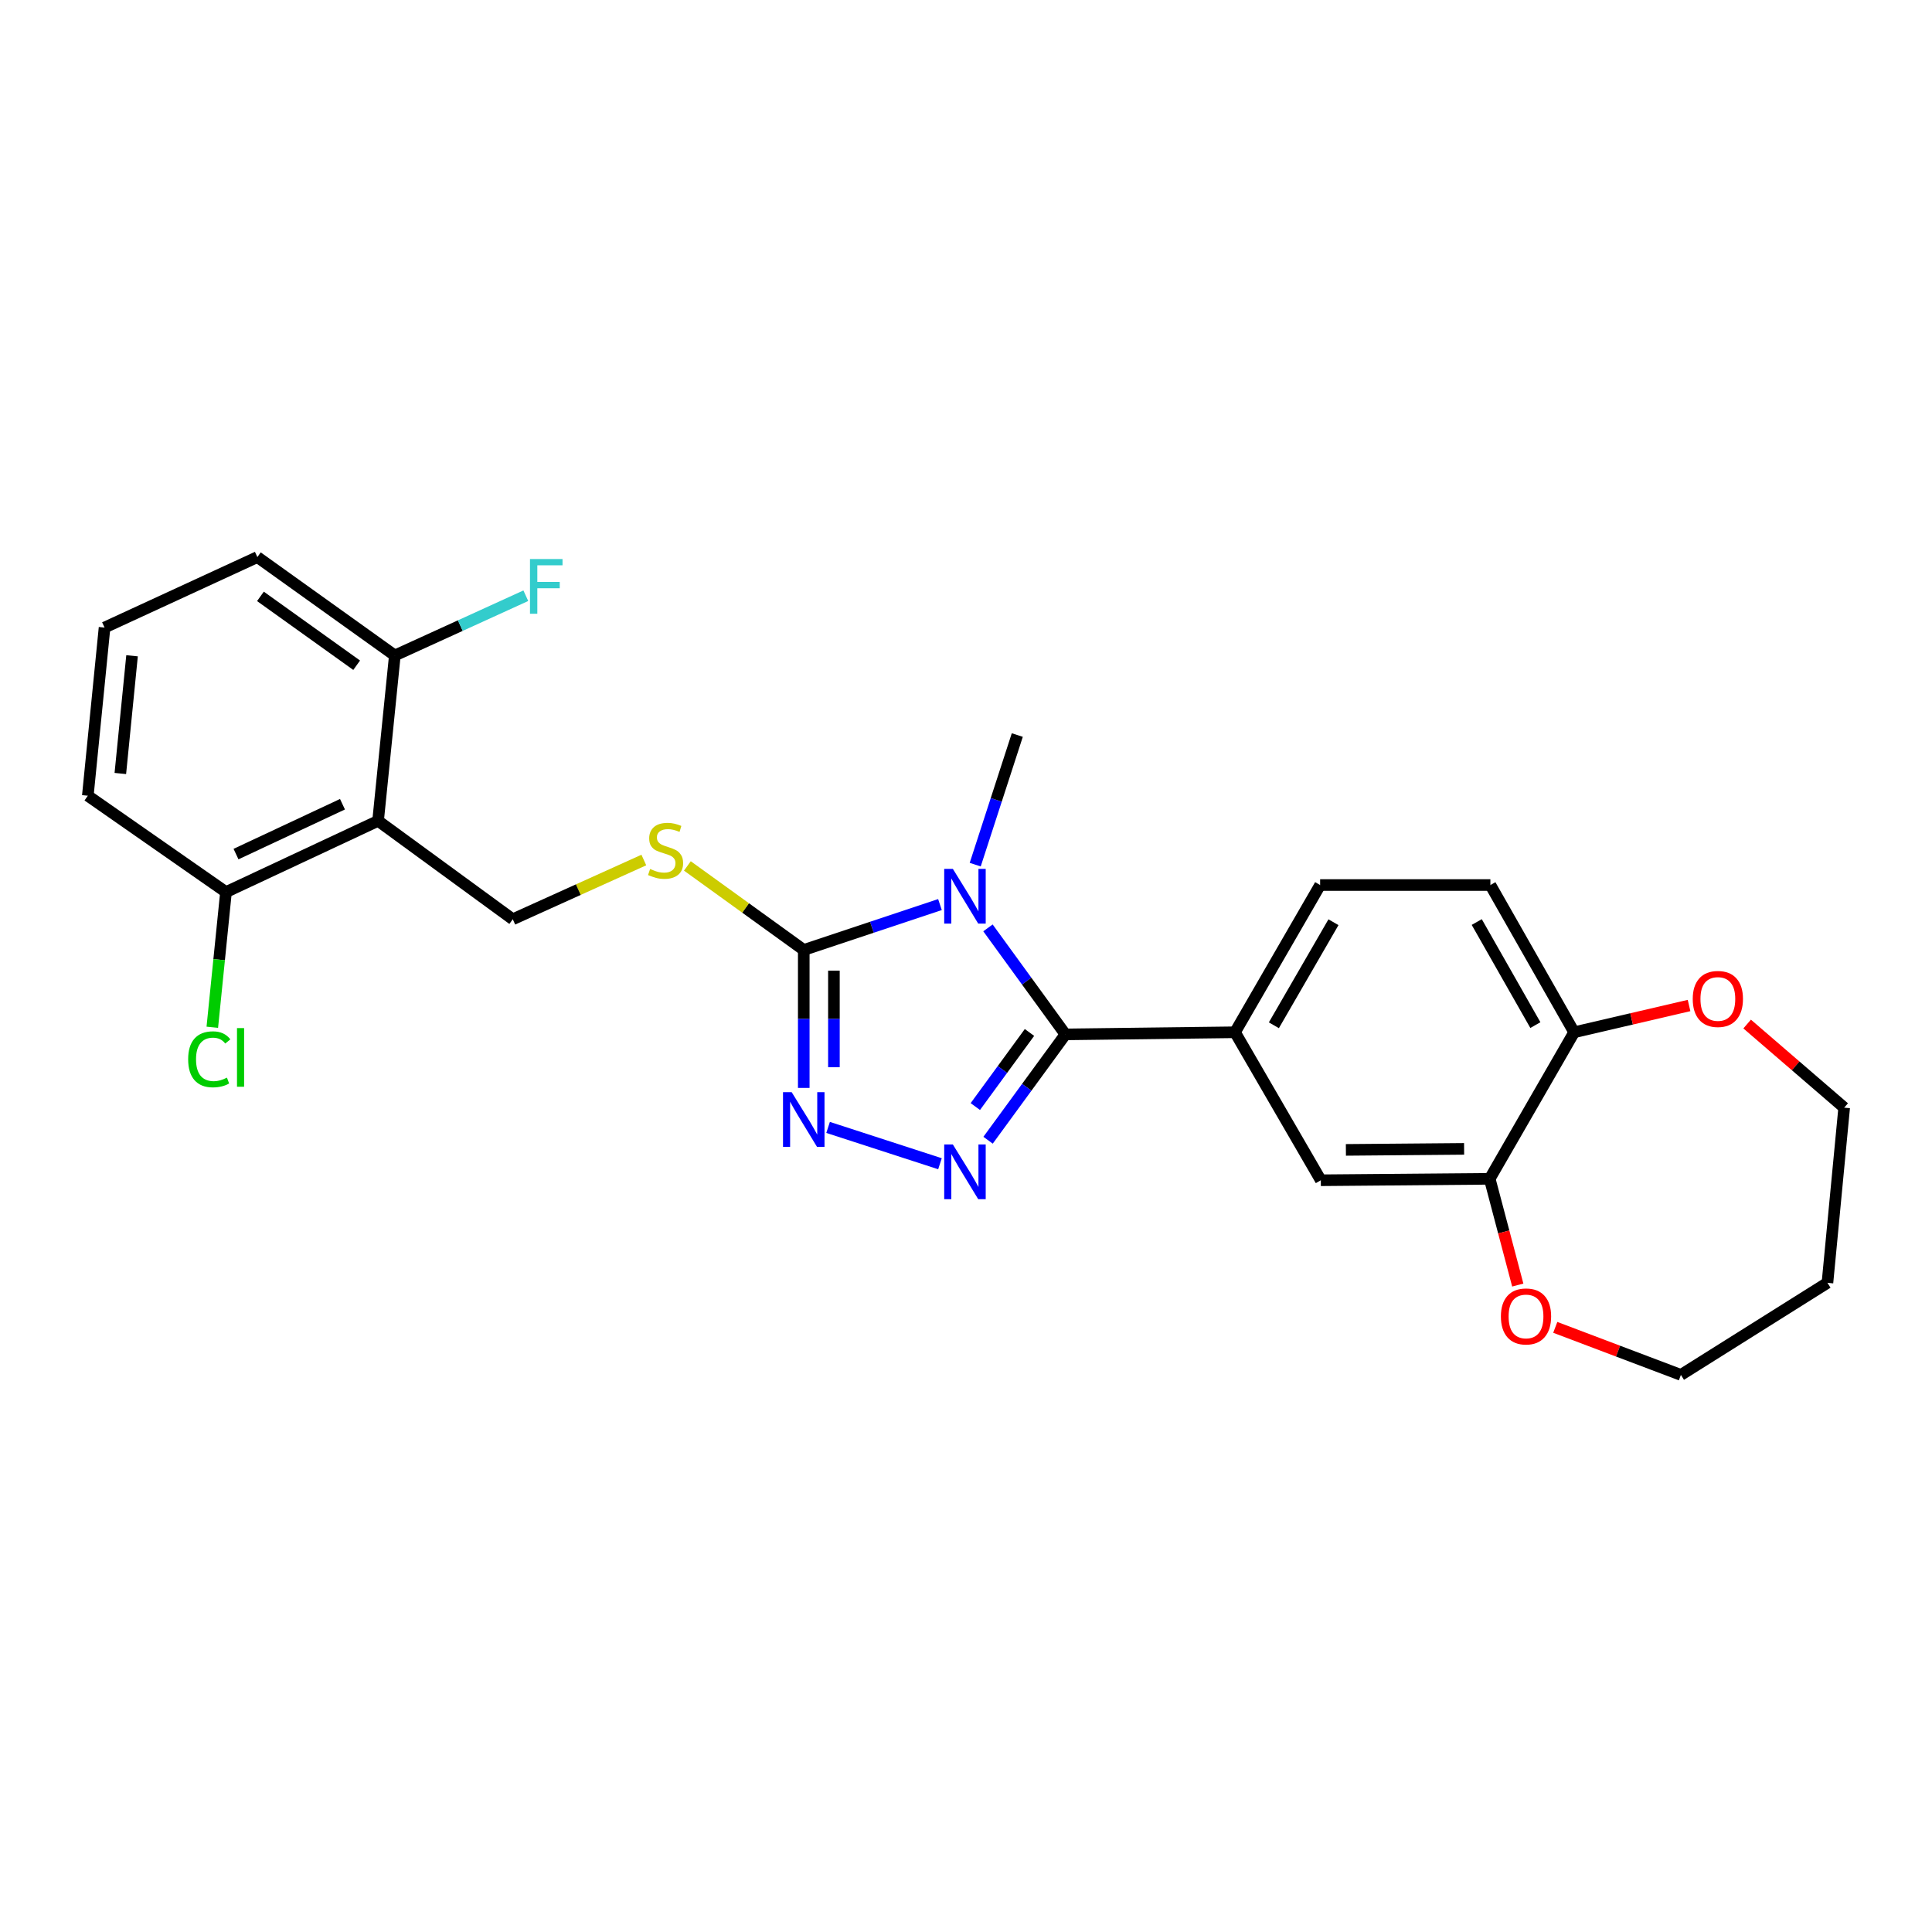 <?xml version='1.0' encoding='iso-8859-1'?>
<svg version='1.1' baseProfile='full'
              xmlns='http://www.w3.org/2000/svg'
                      xmlns:rdkit='http://www.rdkit.org/xml'
                      xmlns:xlink='http://www.w3.org/1999/xlink'
                  xml:space='preserve'
width='1000px' height='1000px' viewBox='0 0 1000 1000'>
<!-- END OF HEADER -->
<rect style='opacity:1.0;fill:#FFFFFF;stroke:none' width='1000' height='1000' x='0' y='0'> </rect>
<path class='bond-0' d='M 511.368,480.265 L 531.414,507.83' style='fill:none;fill-rule:evenodd;stroke:#0000FF;stroke-width:6px;stroke-linecap:butt;stroke-linejoin:miter;stroke-opacity:1' />
<path class='bond-0' d='M 531.414,507.83 L 551.461,535.394' style='fill:none;fill-rule:evenodd;stroke:#000000;stroke-width:6px;stroke-linecap:butt;stroke-linejoin:miter;stroke-opacity:1' />
<path class='bond-2' d='M 486.524,468.206 L 451.274,479.95' style='fill:none;fill-rule:evenodd;stroke:#0000FF;stroke-width:6px;stroke-linecap:butt;stroke-linejoin:miter;stroke-opacity:1' />
<path class='bond-2' d='M 451.274,479.95 L 416.024,491.693' style='fill:none;fill-rule:evenodd;stroke:#000000;stroke-width:6px;stroke-linecap:butt;stroke-linejoin:miter;stroke-opacity:1' />
<path class='bond-17' d='M 504.771,447.542 L 515.661,413.999' style='fill:none;fill-rule:evenodd;stroke:#0000FF;stroke-width:6px;stroke-linecap:butt;stroke-linejoin:miter;stroke-opacity:1' />
<path class='bond-17' d='M 515.661,413.999 L 526.55,380.457' style='fill:none;fill-rule:evenodd;stroke:#000000;stroke-width:6px;stroke-linecap:butt;stroke-linejoin:miter;stroke-opacity:1' />
<path class='bond-1' d='M 551.461,535.394 L 531.441,562.788' style='fill:none;fill-rule:evenodd;stroke:#000000;stroke-width:6px;stroke-linecap:butt;stroke-linejoin:miter;stroke-opacity:1' />
<path class='bond-1' d='M 531.441,562.788 L 511.421,590.183' style='fill:none;fill-rule:evenodd;stroke:#0000FF;stroke-width:6px;stroke-linecap:butt;stroke-linejoin:miter;stroke-opacity:1' />
<path class='bond-1' d='M 532.854,534.403 L 518.84,553.579' style='fill:none;fill-rule:evenodd;stroke:#000000;stroke-width:6px;stroke-linecap:butt;stroke-linejoin:miter;stroke-opacity:1' />
<path class='bond-1' d='M 518.84,553.579 L 504.826,572.755' style='fill:none;fill-rule:evenodd;stroke:#0000FF;stroke-width:6px;stroke-linecap:butt;stroke-linejoin:miter;stroke-opacity:1' />
<path class='bond-5' d='M 551.461,535.394 L 639.235,534.301' style='fill:none;fill-rule:evenodd;stroke:#000000;stroke-width:6px;stroke-linecap:butt;stroke-linejoin:miter;stroke-opacity:1' />
<path class='bond-26' d='M 486.529,602.347 L 428.617,583.547' style='fill:none;fill-rule:evenodd;stroke:#0000FF;stroke-width:6px;stroke-linecap:butt;stroke-linejoin:miter;stroke-opacity:1' />
<path class='bond-3' d='M 416.024,491.693 L 416.024,527.399' style='fill:none;fill-rule:evenodd;stroke:#000000;stroke-width:6px;stroke-linecap:butt;stroke-linejoin:miter;stroke-opacity:1' />
<path class='bond-3' d='M 416.024,527.399 L 416.024,563.104' style='fill:none;fill-rule:evenodd;stroke:#0000FF;stroke-width:6px;stroke-linecap:butt;stroke-linejoin:miter;stroke-opacity:1' />
<path class='bond-3' d='M 431.631,502.405 L 431.631,527.399' style='fill:none;fill-rule:evenodd;stroke:#000000;stroke-width:6px;stroke-linecap:butt;stroke-linejoin:miter;stroke-opacity:1' />
<path class='bond-3' d='M 431.631,527.399 L 431.631,552.393' style='fill:none;fill-rule:evenodd;stroke:#0000FF;stroke-width:6px;stroke-linecap:butt;stroke-linejoin:miter;stroke-opacity:1' />
<path class='bond-6' d='M 416.024,491.693 L 385.904,469.95' style='fill:none;fill-rule:evenodd;stroke:#000000;stroke-width:6px;stroke-linecap:butt;stroke-linejoin:miter;stroke-opacity:1' />
<path class='bond-6' d='M 385.904,469.95 L 355.785,448.206' style='fill:none;fill-rule:evenodd;stroke:#CCCC00;stroke-width:6px;stroke-linecap:butt;stroke-linejoin:miter;stroke-opacity:1' />
<path class='bond-4' d='M 195.692,424.868 L 265.414,475.809' style='fill:none;fill-rule:evenodd;stroke:#000000;stroke-width:6px;stroke-linecap:butt;stroke-linejoin:miter;stroke-opacity:1' />
<path class='bond-11' d='M 195.692,424.868 L 116.971,461.736' style='fill:none;fill-rule:evenodd;stroke:#000000;stroke-width:6px;stroke-linecap:butt;stroke-linejoin:miter;stroke-opacity:1' />
<path class='bond-11' d='M 177.265,416.264 L 122.159,442.072' style='fill:none;fill-rule:evenodd;stroke:#000000;stroke-width:6px;stroke-linecap:butt;stroke-linejoin:miter;stroke-opacity:1' />
<path class='bond-12' d='M 195.692,424.868 L 204.363,339.271' style='fill:none;fill-rule:evenodd;stroke:#000000;stroke-width:6px;stroke-linecap:butt;stroke-linejoin:miter;stroke-opacity:1' />
<path class='bond-9' d='M 639.235,534.301 L 683.655,610.899' style='fill:none;fill-rule:evenodd;stroke:#000000;stroke-width:6px;stroke-linecap:butt;stroke-linejoin:miter;stroke-opacity:1' />
<path class='bond-14' d='M 639.235,534.301 L 683.299,458.094' style='fill:none;fill-rule:evenodd;stroke:#000000;stroke-width:6px;stroke-linecap:butt;stroke-linejoin:miter;stroke-opacity:1' />
<path class='bond-14' d='M 659.355,530.683 L 690.201,477.338' style='fill:none;fill-rule:evenodd;stroke:#000000;stroke-width:6px;stroke-linecap:butt;stroke-linejoin:miter;stroke-opacity:1' />
<path class='bond-7' d='M 333.249,445.145 L 299.331,460.477' style='fill:none;fill-rule:evenodd;stroke:#CCCC00;stroke-width:6px;stroke-linecap:butt;stroke-linejoin:miter;stroke-opacity:1' />
<path class='bond-7' d='M 299.331,460.477 L 265.414,475.809' style='fill:none;fill-rule:evenodd;stroke:#000000;stroke-width:6px;stroke-linecap:butt;stroke-linejoin:miter;stroke-opacity:1' />
<path class='bond-8' d='M 771.064,610.153 L 683.655,610.899' style='fill:none;fill-rule:evenodd;stroke:#000000;stroke-width:6px;stroke-linecap:butt;stroke-linejoin:miter;stroke-opacity:1' />
<path class='bond-8' d='M 757.82,594.658 L 696.633,595.18' style='fill:none;fill-rule:evenodd;stroke:#000000;stroke-width:6px;stroke-linecap:butt;stroke-linejoin:miter;stroke-opacity:1' />
<path class='bond-13' d='M 771.064,610.153 L 778.329,637.649' style='fill:none;fill-rule:evenodd;stroke:#000000;stroke-width:6px;stroke-linecap:butt;stroke-linejoin:miter;stroke-opacity:1' />
<path class='bond-13' d='M 778.329,637.649 L 785.593,665.145' style='fill:none;fill-rule:evenodd;stroke:#FF0000;stroke-width:6px;stroke-linecap:butt;stroke-linejoin:miter;stroke-opacity:1' />
<path class='bond-27' d='M 771.064,610.153 L 814.773,534.301' style='fill:none;fill-rule:evenodd;stroke:#000000;stroke-width:6px;stroke-linecap:butt;stroke-linejoin:miter;stroke-opacity:1' />
<path class='bond-10' d='M 814.773,534.301 L 771.42,458.094' style='fill:none;fill-rule:evenodd;stroke:#000000;stroke-width:6px;stroke-linecap:butt;stroke-linejoin:miter;stroke-opacity:1' />
<path class='bond-10' d='M 794.705,530.588 L 764.357,477.243' style='fill:none;fill-rule:evenodd;stroke:#000000;stroke-width:6px;stroke-linecap:butt;stroke-linejoin:miter;stroke-opacity:1' />
<path class='bond-15' d='M 814.773,534.301 L 844.512,527.375' style='fill:none;fill-rule:evenodd;stroke:#000000;stroke-width:6px;stroke-linecap:butt;stroke-linejoin:miter;stroke-opacity:1' />
<path class='bond-15' d='M 844.512,527.375 L 874.25,520.45' style='fill:none;fill-rule:evenodd;stroke:#FF0000;stroke-width:6px;stroke-linecap:butt;stroke-linejoin:miter;stroke-opacity:1' />
<path class='bond-18' d='M 116.971,461.736 L 113.43,496.721' style='fill:none;fill-rule:evenodd;stroke:#000000;stroke-width:6px;stroke-linecap:butt;stroke-linejoin:miter;stroke-opacity:1' />
<path class='bond-18' d='M 113.43,496.721 L 109.889,531.706' style='fill:none;fill-rule:evenodd;stroke:#00CC00;stroke-width:6px;stroke-linecap:butt;stroke-linejoin:miter;stroke-opacity:1' />
<path class='bond-24' d='M 116.971,461.736 L 45.455,411.871' style='fill:none;fill-rule:evenodd;stroke:#000000;stroke-width:6px;stroke-linecap:butt;stroke-linejoin:miter;stroke-opacity:1' />
<path class='bond-19' d='M 204.363,339.271 L 238.263,323.808' style='fill:none;fill-rule:evenodd;stroke:#000000;stroke-width:6px;stroke-linecap:butt;stroke-linejoin:miter;stroke-opacity:1' />
<path class='bond-19' d='M 238.263,323.808 L 272.164,308.344' style='fill:none;fill-rule:evenodd;stroke:#33CCCC;stroke-width:6px;stroke-linecap:butt;stroke-linejoin:miter;stroke-opacity:1' />
<path class='bond-25' d='M 204.363,339.271 L 133.211,288.348' style='fill:none;fill-rule:evenodd;stroke:#000000;stroke-width:6px;stroke-linecap:butt;stroke-linejoin:miter;stroke-opacity:1' />
<path class='bond-25' d='M 184.607,344.324 L 134.8,308.678' style='fill:none;fill-rule:evenodd;stroke:#000000;stroke-width:6px;stroke-linecap:butt;stroke-linejoin:miter;stroke-opacity:1' />
<path class='bond-21' d='M 805.005,687.037 L 837.519,699.345' style='fill:none;fill-rule:evenodd;stroke:#FF0000;stroke-width:6px;stroke-linecap:butt;stroke-linejoin:miter;stroke-opacity:1' />
<path class='bond-21' d='M 837.519,699.345 L 870.032,711.652' style='fill:none;fill-rule:evenodd;stroke:#000000;stroke-width:6px;stroke-linecap:butt;stroke-linejoin:miter;stroke-opacity:1' />
<path class='bond-16' d='M 683.299,458.094 L 771.42,458.094' style='fill:none;fill-rule:evenodd;stroke:#000000;stroke-width:6px;stroke-linecap:butt;stroke-linejoin:miter;stroke-opacity:1' />
<path class='bond-22' d='M 904.317,530.041 L 929.431,551.685' style='fill:none;fill-rule:evenodd;stroke:#FF0000;stroke-width:6px;stroke-linecap:butt;stroke-linejoin:miter;stroke-opacity:1' />
<path class='bond-22' d='M 929.431,551.685 L 954.545,573.328' style='fill:none;fill-rule:evenodd;stroke:#000000;stroke-width:6px;stroke-linecap:butt;stroke-linejoin:miter;stroke-opacity:1' />
<path class='bond-20' d='M 945.883,663.981 L 870.032,711.652' style='fill:none;fill-rule:evenodd;stroke:#000000;stroke-width:6px;stroke-linecap:butt;stroke-linejoin:miter;stroke-opacity:1' />
<path class='bond-29' d='M 945.883,663.981 L 954.545,573.328' style='fill:none;fill-rule:evenodd;stroke:#000000;stroke-width:6px;stroke-linecap:butt;stroke-linejoin:miter;stroke-opacity:1' />
<path class='bond-23' d='M 54.117,324.825 L 133.211,288.348' style='fill:none;fill-rule:evenodd;stroke:#000000;stroke-width:6px;stroke-linecap:butt;stroke-linejoin:miter;stroke-opacity:1' />
<path class='bond-28' d='M 54.117,324.825 L 45.455,411.871' style='fill:none;fill-rule:evenodd;stroke:#000000;stroke-width:6px;stroke-linecap:butt;stroke-linejoin:miter;stroke-opacity:1' />
<path class='bond-28' d='M 68.348,339.428 L 62.285,400.359' style='fill:none;fill-rule:evenodd;stroke:#000000;stroke-width:6px;stroke-linecap:butt;stroke-linejoin:miter;stroke-opacity:1' />
<path  class='atom-0' d='M 493.202 449.735
L 502.482 464.735
Q 503.402 466.215, 504.882 468.895
Q 506.362 471.575, 506.442 471.735
L 506.442 449.735
L 510.202 449.735
L 510.202 478.055
L 506.322 478.055
L 496.362 461.655
Q 495.202 459.735, 493.962 457.535
Q 492.762 455.335, 492.402 454.655
L 492.402 478.055
L 488.722 478.055
L 488.722 449.735
L 493.202 449.735
' fill='#0000FF'/>
<path  class='atom-2' d='M 493.202 592.386
L 502.482 607.386
Q 503.402 608.866, 504.882 611.546
Q 506.362 614.226, 506.442 614.386
L 506.442 592.386
L 510.202 592.386
L 510.202 620.706
L 506.322 620.706
L 496.362 604.306
Q 495.202 602.386, 493.962 600.186
Q 492.762 597.986, 492.402 597.306
L 492.402 620.706
L 488.722 620.706
L 488.722 592.386
L 493.202 592.386
' fill='#0000FF'/>
<path  class='atom-4' d='M 409.764 565.299
L 419.044 580.299
Q 419.964 581.779, 421.444 584.459
Q 422.924 587.139, 423.004 587.299
L 423.004 565.299
L 426.764 565.299
L 426.764 593.619
L 422.884 593.619
L 412.924 577.219
Q 411.764 575.299, 410.524 573.099
Q 409.324 570.899, 408.964 570.219
L 408.964 593.619
L 405.284 593.619
L 405.284 565.299
L 409.764 565.299
' fill='#0000FF'/>
<path  class='atom-7' d='M 336.499 449.779
Q 336.819 449.899, 338.139 450.459
Q 339.459 451.019, 340.899 451.379
Q 342.379 451.699, 343.819 451.699
Q 346.499 451.699, 348.059 450.419
Q 349.619 449.099, 349.619 446.819
Q 349.619 445.259, 348.819 444.299
Q 348.059 443.339, 346.859 442.819
Q 345.659 442.299, 343.659 441.699
Q 341.139 440.939, 339.619 440.219
Q 338.139 439.499, 337.059 437.979
Q 336.019 436.459, 336.019 433.899
Q 336.019 430.339, 338.419 428.139
Q 340.859 425.939, 345.659 425.939
Q 348.939 425.939, 352.659 427.499
L 351.739 430.579
Q 348.339 429.179, 345.779 429.179
Q 343.019 429.179, 341.499 430.339
Q 339.979 431.459, 340.019 433.419
Q 340.019 434.939, 340.779 435.859
Q 341.579 436.779, 342.699 437.299
Q 343.859 437.819, 345.779 438.419
Q 348.339 439.219, 349.859 440.019
Q 351.379 440.819, 352.459 442.459
Q 353.579 444.059, 353.579 446.819
Q 353.579 450.739, 350.939 452.859
Q 348.339 454.939, 343.979 454.939
Q 341.459 454.939, 339.539 454.379
Q 337.659 453.859, 335.419 452.939
L 336.499 449.779
' fill='#CCCC00'/>
<path  class='atom-14' d='M 776.862 681.385
Q 776.862 674.585, 780.222 670.785
Q 783.582 666.985, 789.862 666.985
Q 796.142 666.985, 799.502 670.785
Q 802.862 674.585, 802.862 681.385
Q 802.862 688.265, 799.462 692.185
Q 796.062 696.065, 789.862 696.065
Q 783.622 696.065, 780.222 692.185
Q 776.862 688.305, 776.862 681.385
M 789.862 692.865
Q 794.182 692.865, 796.502 689.985
Q 798.862 687.065, 798.862 681.385
Q 798.862 675.825, 796.502 673.025
Q 794.182 670.185, 789.862 670.185
Q 785.542 670.185, 783.182 672.985
Q 780.862 675.785, 780.862 681.385
Q 780.862 687.105, 783.182 689.985
Q 785.542 692.865, 789.862 692.865
' fill='#FF0000'/>
<path  class='atom-16' d='M 876.16 517.057
Q 876.16 510.257, 879.52 506.457
Q 882.88 502.657, 889.16 502.657
Q 895.44 502.657, 898.8 506.457
Q 902.16 510.257, 902.16 517.057
Q 902.16 523.937, 898.76 527.857
Q 895.36 531.737, 889.16 531.737
Q 882.92 531.737, 879.52 527.857
Q 876.16 523.977, 876.16 517.057
M 889.16 528.537
Q 893.48 528.537, 895.8 525.657
Q 898.16 522.737, 898.16 517.057
Q 898.16 511.497, 895.8 508.697
Q 893.48 505.857, 889.16 505.857
Q 884.84 505.857, 882.48 508.657
Q 880.16 511.457, 880.16 517.057
Q 880.16 522.777, 882.48 525.657
Q 884.84 528.537, 889.16 528.537
' fill='#FF0000'/>
<path  class='atom-19' d='M 97.389 548.296
Q 97.389 541.256, 100.669 537.576
Q 103.989 533.856, 110.269 533.856
Q 116.109 533.856, 119.229 537.976
L 116.589 540.136
Q 114.309 537.136, 110.269 537.136
Q 105.989 537.136, 103.709 540.016
Q 101.469 542.856, 101.469 548.296
Q 101.469 553.896, 103.789 556.776
Q 106.149 559.656, 110.709 559.656
Q 113.829 559.656, 117.469 557.776
L 118.589 560.776
Q 117.109 561.736, 114.869 562.296
Q 112.629 562.856, 110.149 562.856
Q 103.989 562.856, 100.669 559.096
Q 97.389 555.336, 97.389 548.296
' fill='#00CC00'/>
<path  class='atom-19' d='M 122.669 532.136
L 126.349 532.136
L 126.349 562.496
L 122.669 562.496
L 122.669 532.136
' fill='#00CC00'/>
<path  class='atom-20' d='M 274.318 289.361
L 291.158 289.361
L 291.158 292.601
L 278.118 292.601
L 278.118 301.201
L 289.718 301.201
L 289.718 304.481
L 278.118 304.481
L 278.118 317.681
L 274.318 317.681
L 274.318 289.361
' fill='#33CCCC'/>
</svg>
